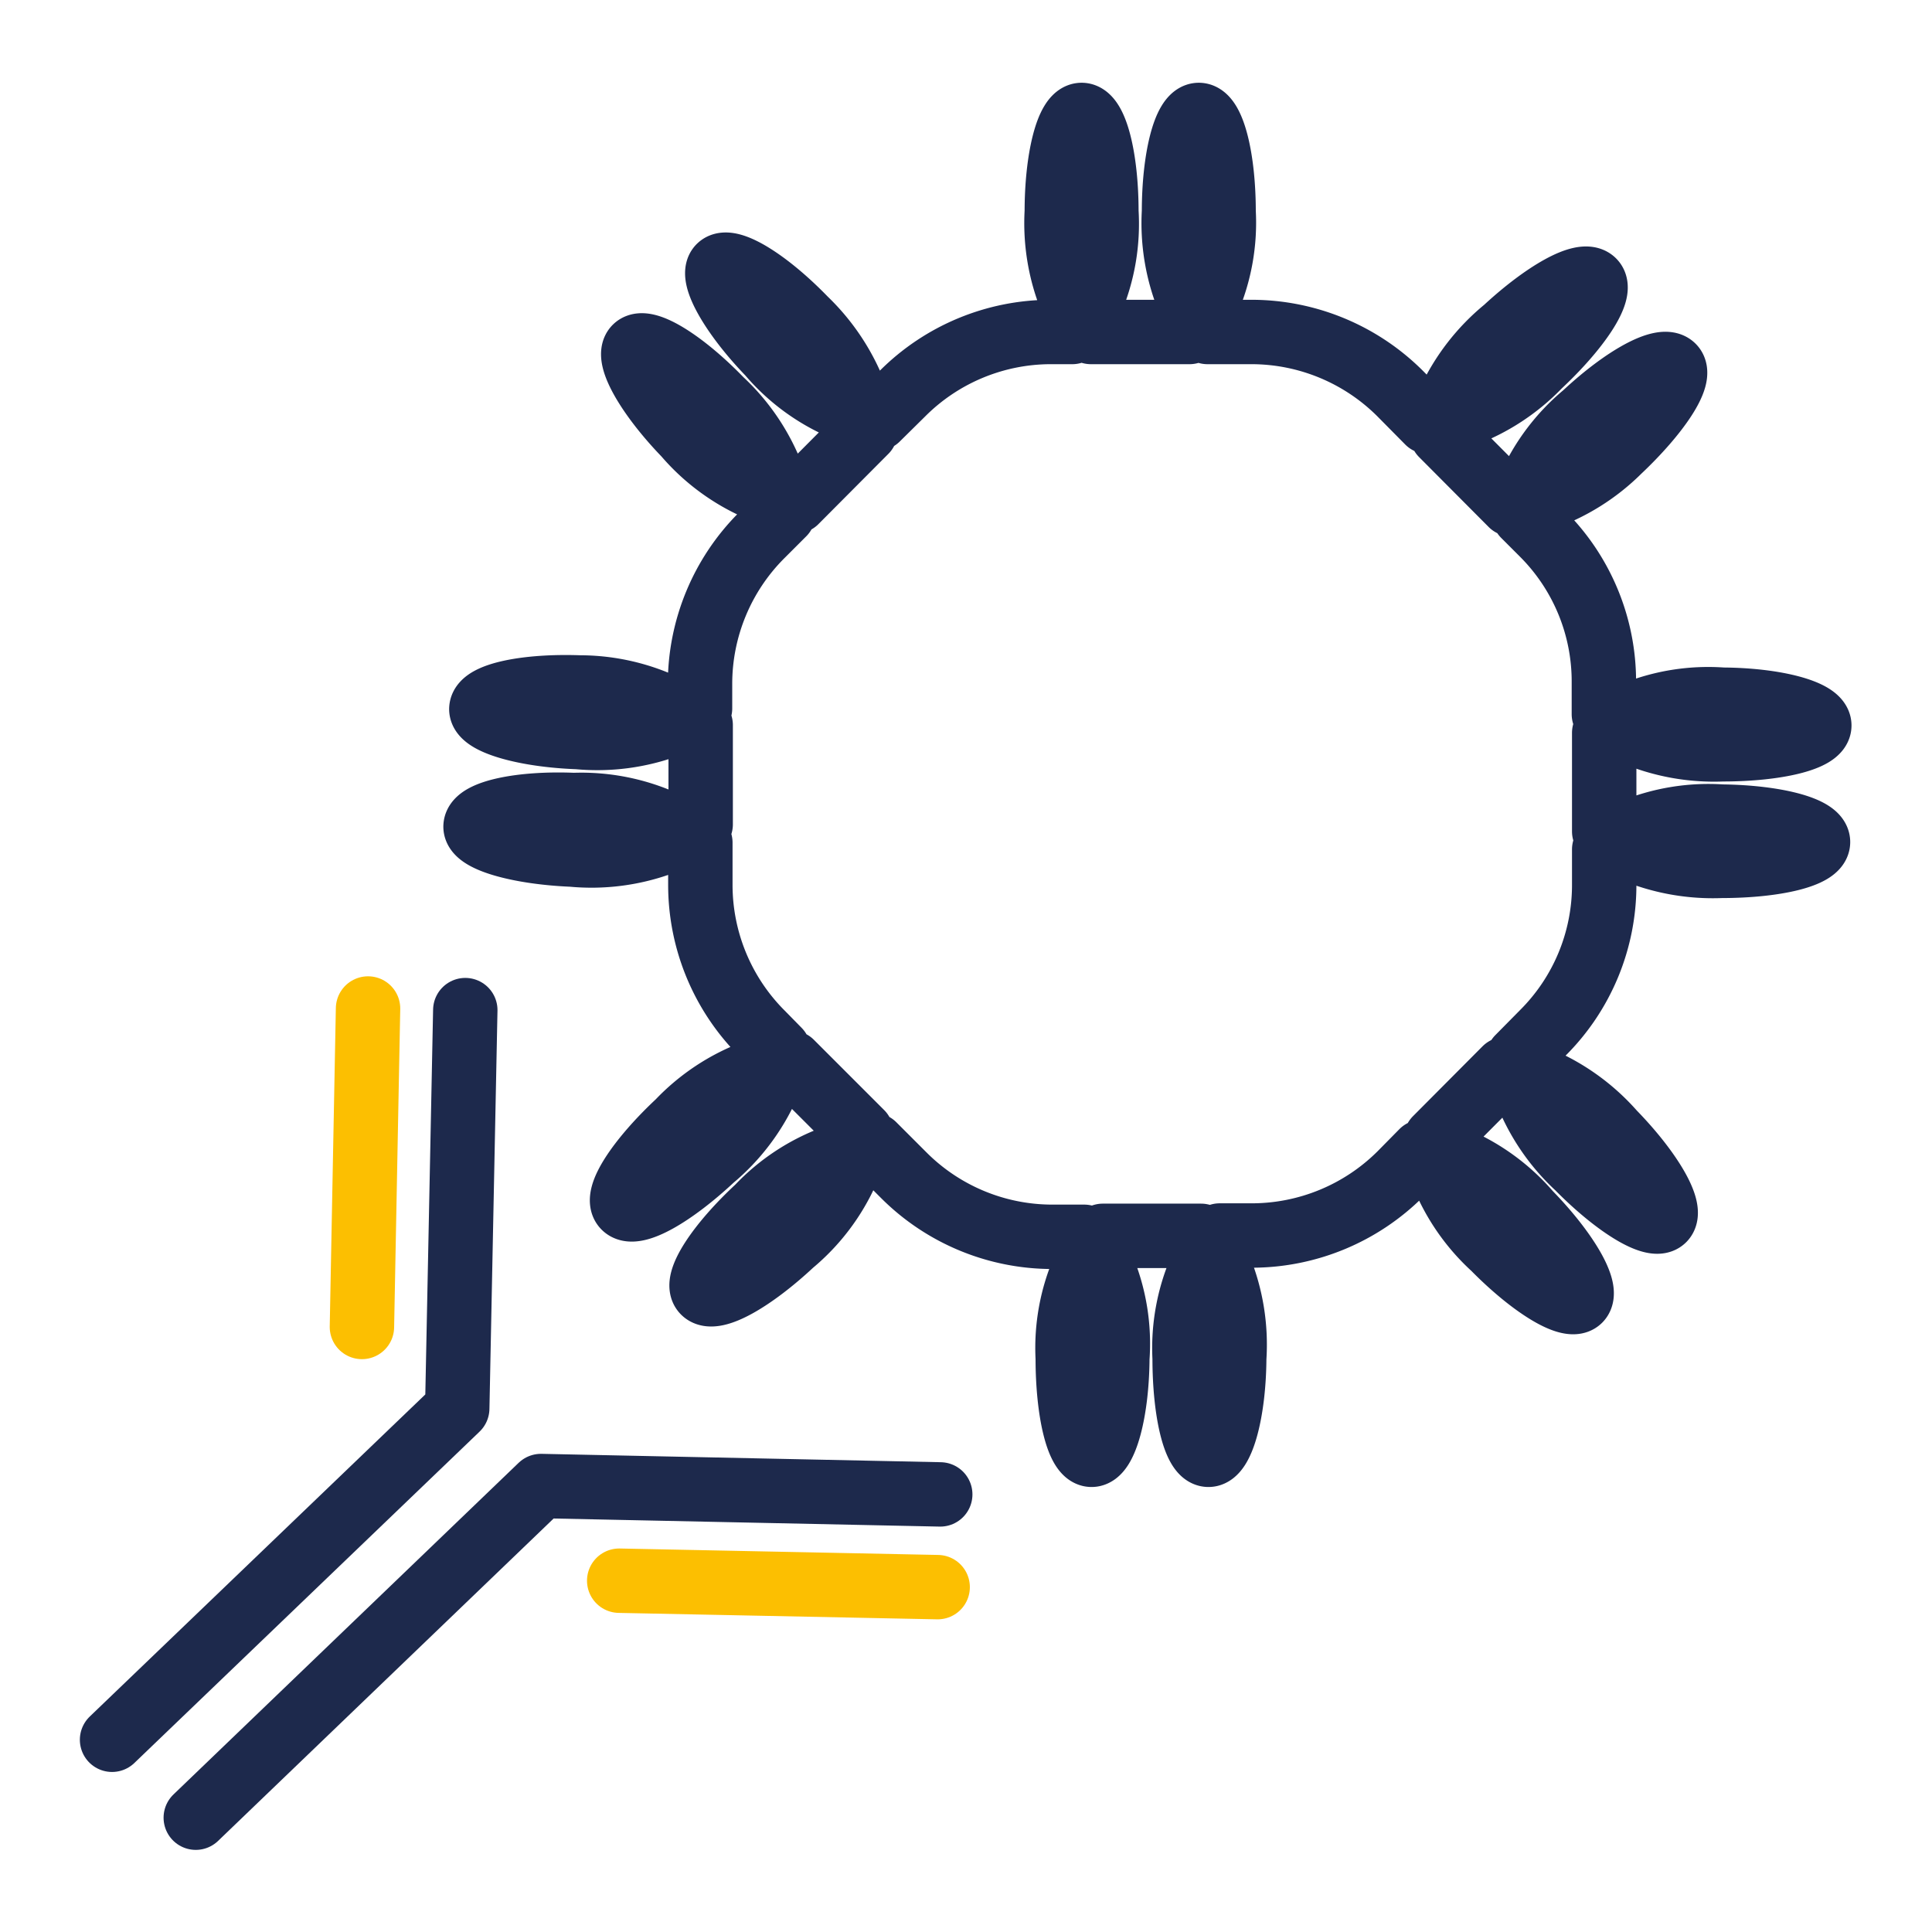 <svg xmlns="http://www.w3.org/2000/svg" viewBox="0 0 60 60"><defs><style>.cls-1,.cls-2{fill:none;stroke-linecap:round;stroke-linejoin:round;stroke-width:2px;}.cls-1{stroke:#1d294c;}.cls-2{stroke:#fcbf01;}</style></defs><title>host-defense</title><g id="Layer_4" data-name="Layer 4"><path class="cls-1" d="M53.47,25.36a6.21,6.21,0,0,0-2.79.46h-.86V22.76l.66,0h.23a6.43,6.43,0,0,0,2.79.51c1.66,0,3-.32,3-.74s-1.34-.79-3-.8a6.15,6.15,0,0,0-2.8.45h-.89v-1a6.48,6.48,0,0,0-1.91-4.61l-.57-.57q.19-.16.39-.36l.16-.15A6.33,6.33,0,0,0,50.27,14c1.21-1.14,2-2.31,1.68-2.62s-1.52.35-2.74,1.49a6.22,6.22,0,0,0-1.71,2.26l-.17.15-.39.38-2.16-2.17c.16-.13.32-.28.48-.43l.17-.16a6.32,6.32,0,0,0,2.37-1.55c1.22-1.14,2-2.31,1.68-2.62s-1.51.36-2.73,1.49A6.36,6.36,0,0,0,45,12.48l-.16.15-.49.47-.87-.88a6.54,6.54,0,0,0-4.61-1.91H37.5c0-.23,0-.47,0-.72V9.37A6.17,6.17,0,0,0,38,6.57c0-1.66-.34-3-.77-3s-.77,1.36-.77,3a6.31,6.31,0,0,0,.48,2.8v.22c0,.25,0,.49,0,.72H33.88c0-.23,0-.47,0-.72,0-.08,0-.15,0-.22a6.17,6.17,0,0,0,.48-2.8c0-1.66-.34-3-.77-3s-.77,1.36-.77,3a6.31,6.31,0,0,0,.48,2.8v.22c0,.25,0,.49,0,.72h-.67a6.52,6.52,0,0,0-4.6,1.91l-.79.78-.53-.57-.15-.16A6.44,6.44,0,0,0,25,9.92C23.84,8.72,22.66,8,22.35,8.28s.38,1.51,1.54,2.71a6.16,6.16,0,0,0,2.28,1.68l.15.17.56.55-2.17,2.18c-.17-.2-.37-.41-.57-.63-.06,0-.11-.11-.16-.16a6.31,6.31,0,0,0-1.59-2.35c-1.16-1.2-2.34-1.93-2.65-1.64s.38,1.51,1.54,2.71a6.24,6.24,0,0,0,2.28,1.68l.16.16c.21.22.41.43.61.61l-.68.68a6.52,6.52,0,0,0-1.91,4.61V22L21,22h-.22A6.27,6.27,0,0,0,18,21.35c-1.67-.06-3,.23-3.05.65s1.32.83,3,.89a6.33,6.33,0,0,0,2.81-.37h1v3.08l-.93-.06h-.22A6.27,6.27,0,0,0,17.82,25c-1.67-.07-3,.23-3.05.65s1.32.82,3,.89a6.33,6.33,0,0,0,2.81-.37h1.17v1.31a6.52,6.52,0,0,0,1.91,4.61l.52.53c-.19.16-.38.33-.58.52l-.17.15a6.28,6.28,0,0,0-2.36,1.56c-1.22,1.14-2,2.31-1.68,2.63s1.51-.36,2.73-1.5a6.3,6.3,0,0,0,1.71-2.26l.16-.15.58-.57,2.18,2.18c-.22.18-.45.39-.68.6l-.16.16a6.17,6.17,0,0,0-2.37,1.56c-1.22,1.13-2,2.31-1.68,2.62s1.51-.36,2.73-1.5a6.22,6.22,0,0,0,1.71-2.26l.17-.15c.24-.22.46-.44.66-.65l.94.94a6.52,6.52,0,0,0,4.6,1.91h1c0,.24,0,.49,0,.75v.23a6.14,6.14,0,0,0-.51,2.79c0,1.66.32,3,.74,3s.79-1.34.8-3a6.15,6.15,0,0,0-.45-2.8v-1H37.3c0,.25,0,.51,0,.79v.22a6.17,6.17,0,0,0-.51,2.79c0,1.67.32,3,.74,3s.79-1.34.8-3a6.32,6.32,0,0,0-.45-2.8v-.22c0-.28,0-.54,0-.79h1a6.54,6.54,0,0,0,4.61-1.91l.68-.69c.14.16.3.32.46.49l.15.15a6.25,6.25,0,0,0,1.61,2.34c1.17,1.19,2.36,1.92,2.66,1.62s-.39-1.5-1.56-2.7A6.26,6.26,0,0,0,45.22,36l-.16-.16-.47-.47,2.16-2.17c.15.17.31.34.49.52l.15.16A6.31,6.31,0,0,0,49,36.25c1.17,1.19,2.36,1.92,2.66,1.62s-.39-1.5-1.56-2.7a6.39,6.39,0,0,0-2.29-1.66l-.16-.16-.5-.5.76-.77a6.48,6.48,0,0,0,1.91-4.61V26.38l.63,0h.22a6.43,6.43,0,0,0,2.79.51c1.67,0,3-.32,3-.74S55.14,25.38,53.47,25.36Z"/><line class="cls-2" x1="19.23" y1="49.09" x2="29.12" y2="49.29"/><line class="cls-2" x1="11.24" y1="41.21" x2="11.43" y2="31.32"/><polyline class="cls-1" points="3.48 54.03 14.2 43.74 14.45 31.37"/><polyline class="cls-1" points="29.2 46.41 16.8 46.15 6.08 56.45"/></g></svg>
